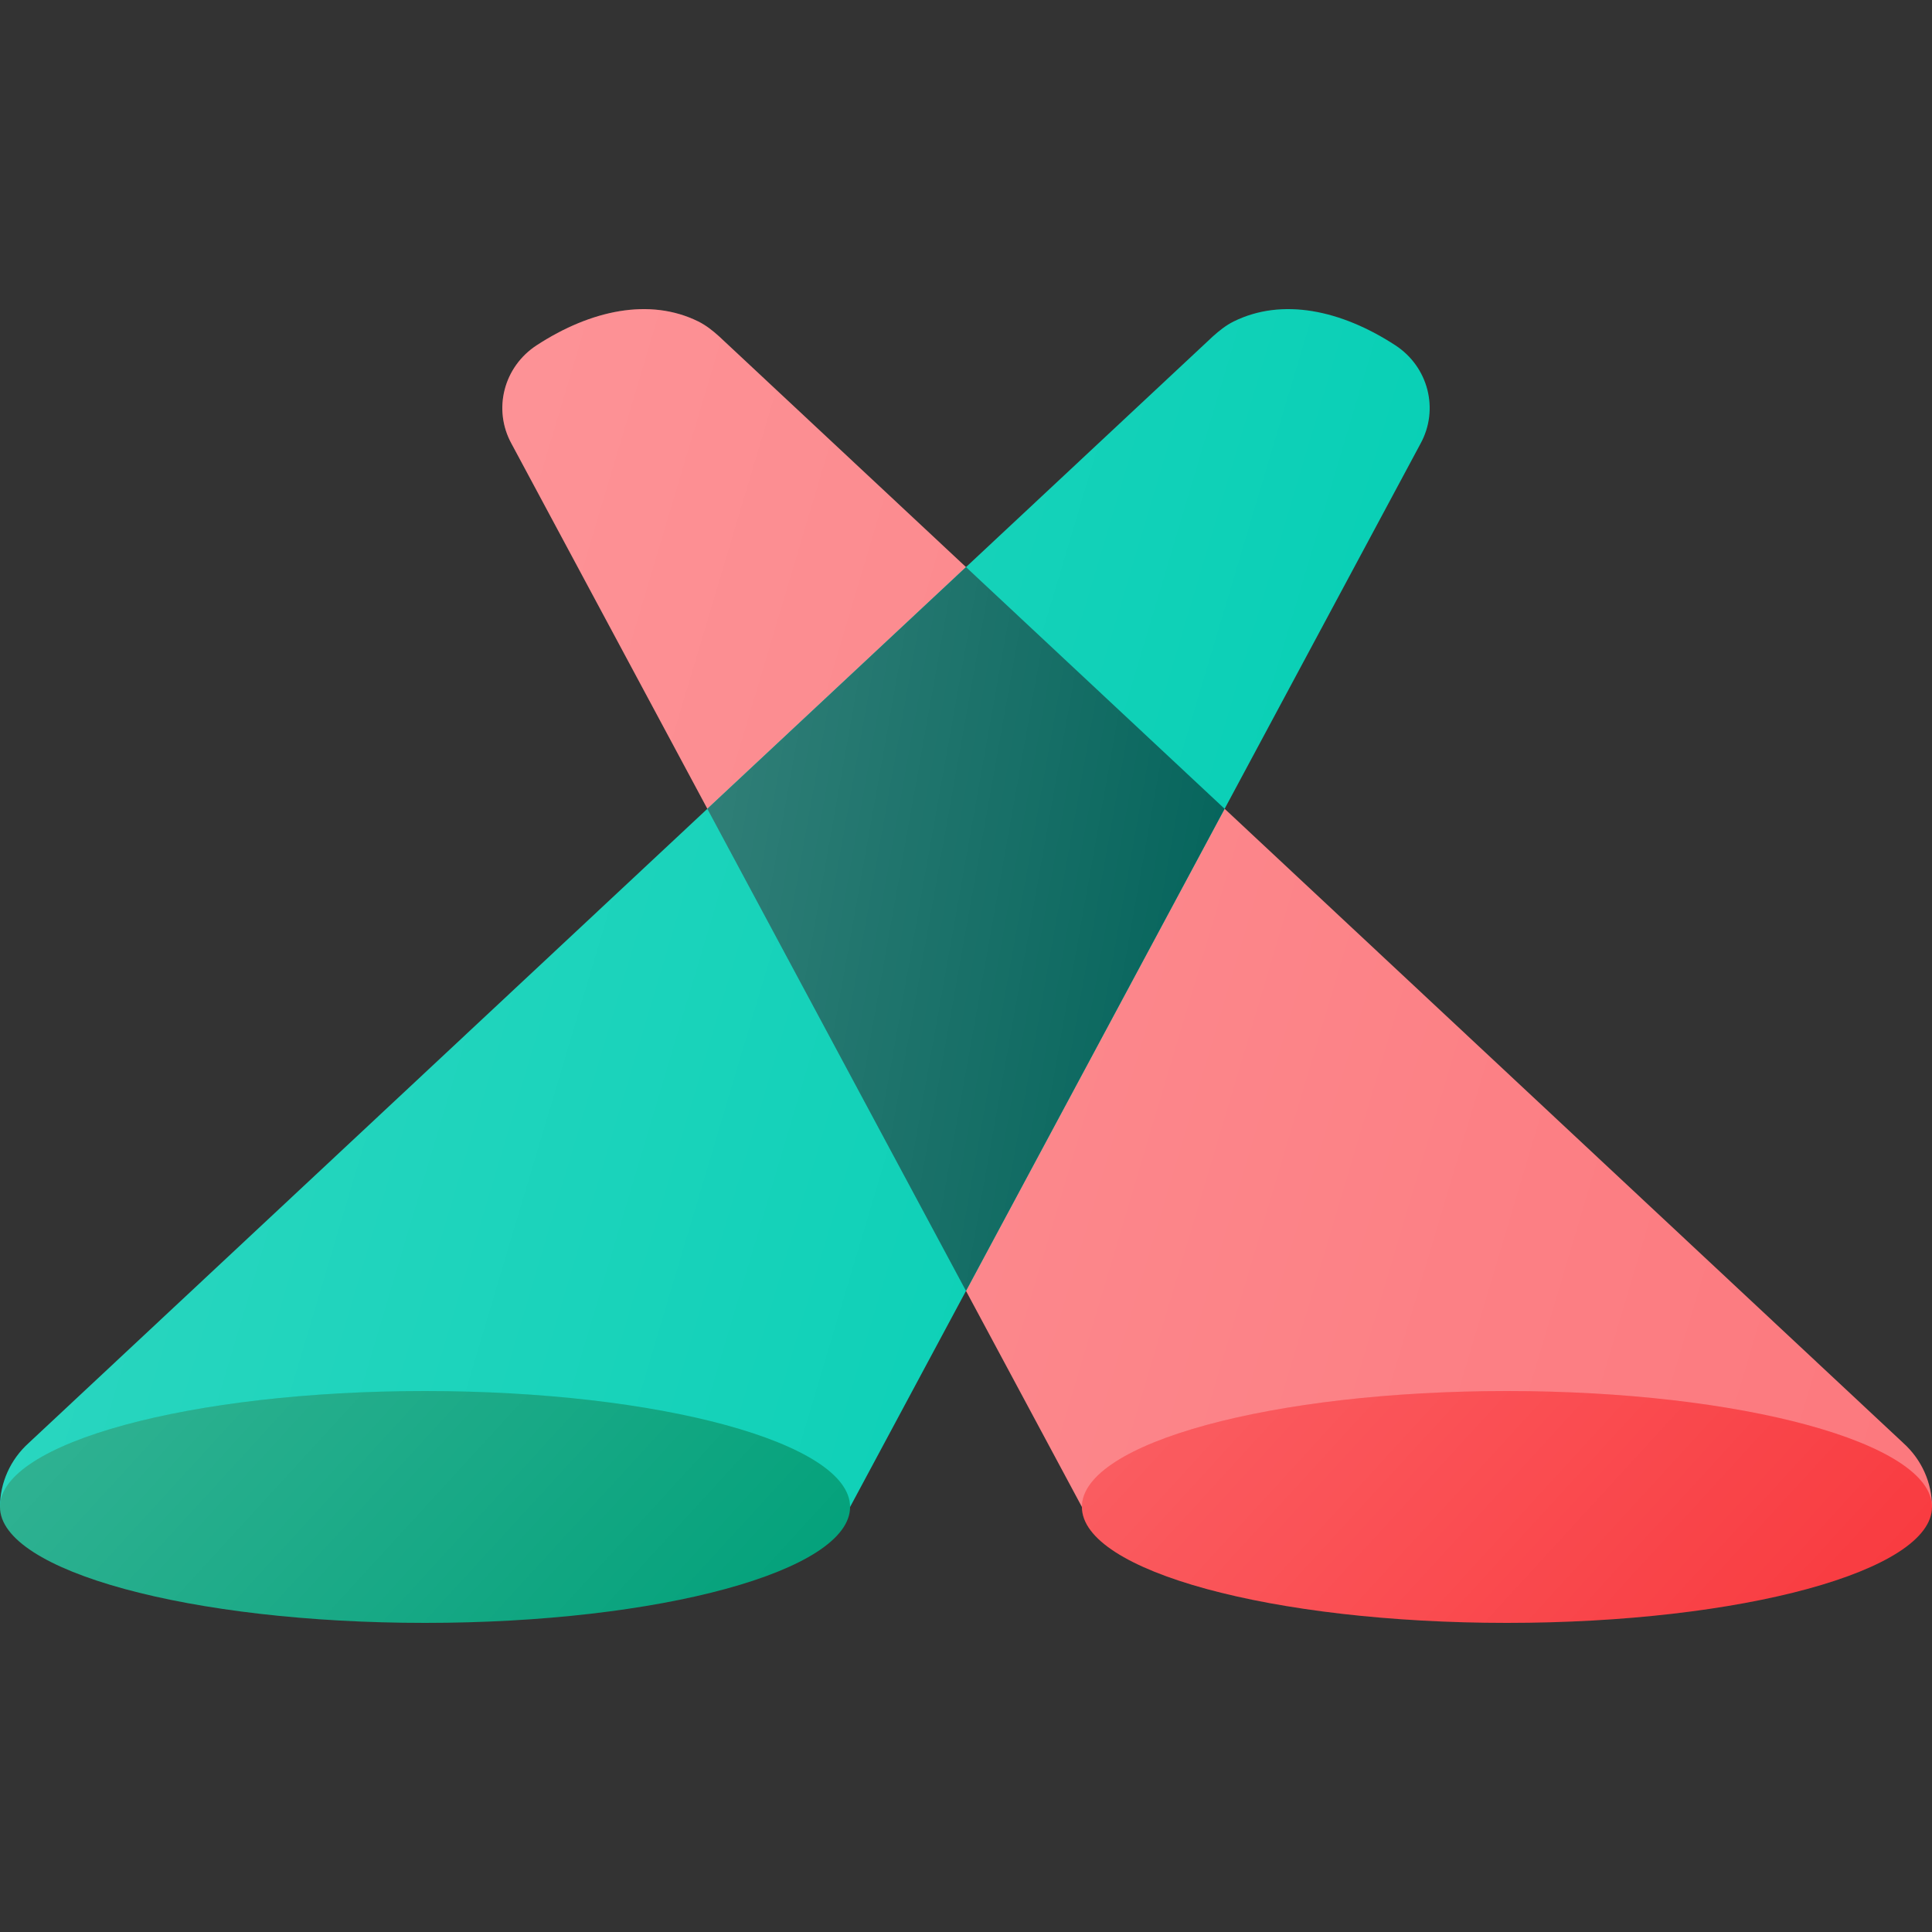 <svg width="50" height="50" viewBox="0 0 50 50" fill="none" xmlns="http://www.w3.org/2000/svg">
<rect x="0" y="0" width="50" height="50" fill="#333333" stroke="none"/>
<path d="M13.238 11.483C12.75 10.596 13.034 9.492 13.892 8.934C15.295 8.021 16.819 7.7 18.073 8.32C18.274 8.42 18.449 8.56 18.614 8.709L49.259 37.347C49.731 37.773 50 38.372 50 39H28L13.238 11.483Z" fill="#FC787D"/>
<path d="M13.238 11.483C12.75 10.596 13.034 9.492 13.892 8.934C15.295 8.021 16.819 7.7 18.073 8.32C18.274 8.42 18.449 8.56 18.614 8.709L49.259 37.347C49.731 37.773 50 38.372 50 39H28L13.238 11.483Z" fill="url(#paint0_linear_3358_14122)" fill-opacity="0.2"/>
<path d="M50 39C50 40.657 45.075 42 39 42C32.925 42 28 40.657 28 39C28 37.343 32.925 36 39 36C45.075 36 50 37.343 50 39Z" fill="#F9383D"/>
<path d="M50 39C50 40.657 45.075 42 39 42C32.925 42 28 40.657 28 39C28 37.343 32.925 36 39 36C45.075 36 50 37.343 50 39Z" fill="url(#paint1_linear_3358_14122)" fill-opacity="0.2"/>
<path d="M36.762 11.483C37.25 10.596 36.966 9.492 36.108 8.934C34.705 8.021 33.181 7.7 31.927 8.32C31.726 8.42 31.551 8.56 31.386 8.709L0.741 37.347C0.269 37.773 0 38.372 0 39H22L36.762 11.483Z" fill="#00CEB3"/>
<path d="M36.762 11.483C37.25 10.596 36.966 9.492 36.108 8.934C34.705 8.021 33.181 7.7 31.927 8.32C31.726 8.42 31.551 8.56 31.386 8.709L0.741 37.347C0.269 37.773 0 38.372 0 39H22L36.762 11.483Z" fill="url(#paint2_linear_3358_14122)" fill-opacity="0.2"/>
<path d="M31.693 20.932L25 14.677L18.307 20.932L25 33.408L31.693 20.932Z" fill="#006158"/>
<path d="M31.693 20.932L25 14.677L18.307 20.932L25 33.408L31.693 20.932Z" fill="url(#paint3_linear_3358_14122)" fill-opacity="0.2"/>
<path d="M0 39C0 40.657 4.925 42 11 42C17.075 42 22 40.657 22 39C22 37.343 17.075 36 11 36C4.925 36 0 37.343 0 39Z" fill="#00A079"/>
<path d="M0 39C0 40.657 4.925 42 11 42C17.075 42 22 40.657 22 39C22 37.343 17.075 36 11 36C4.925 36 0 37.343 0 39Z" fill="url(#paint4_linear_3358_14122)" fill-opacity="0.2"/>
<defs>
<linearGradient id="paint0_linear_3358_14122" x1="13" y1="8" x2="55.469" y2="20.672" gradientUnits="userSpaceOnUse">
<stop stop-color="white"/>
<stop offset="1" stop-color="white" stop-opacity="0"/>
</linearGradient>
<linearGradient id="paint1_linear_3358_14122" x1="28" y1="36" x2="42.943" y2="49.698" gradientUnits="userSpaceOnUse">
<stop stop-color="white"/>
<stop offset="1" stop-color="white" stop-opacity="0"/>
</linearGradient>
<linearGradient id="paint2_linear_3358_14122" x1="0" y1="8" x2="42.469" y2="20.672" gradientUnits="userSpaceOnUse">
<stop stop-color="white"/>
<stop offset="1" stop-color="white" stop-opacity="0"/>
</linearGradient>
<linearGradient id="paint3_linear_3358_14122" x1="18.307" y1="14.677" x2="34.522" y2="17.574" gradientUnits="userSpaceOnUse">
<stop stop-color="white"/>
<stop offset="1" stop-color="white" stop-opacity="0"/>
</linearGradient>
<linearGradient id="paint4_linear_3358_14122" x1="0" y1="36" x2="14.943" y2="49.698" gradientUnits="userSpaceOnUse">
<stop stop-color="white"/>
<stop offset="1" stop-color="white" stop-opacity="0"/>
</linearGradient>
</defs>
</svg>
